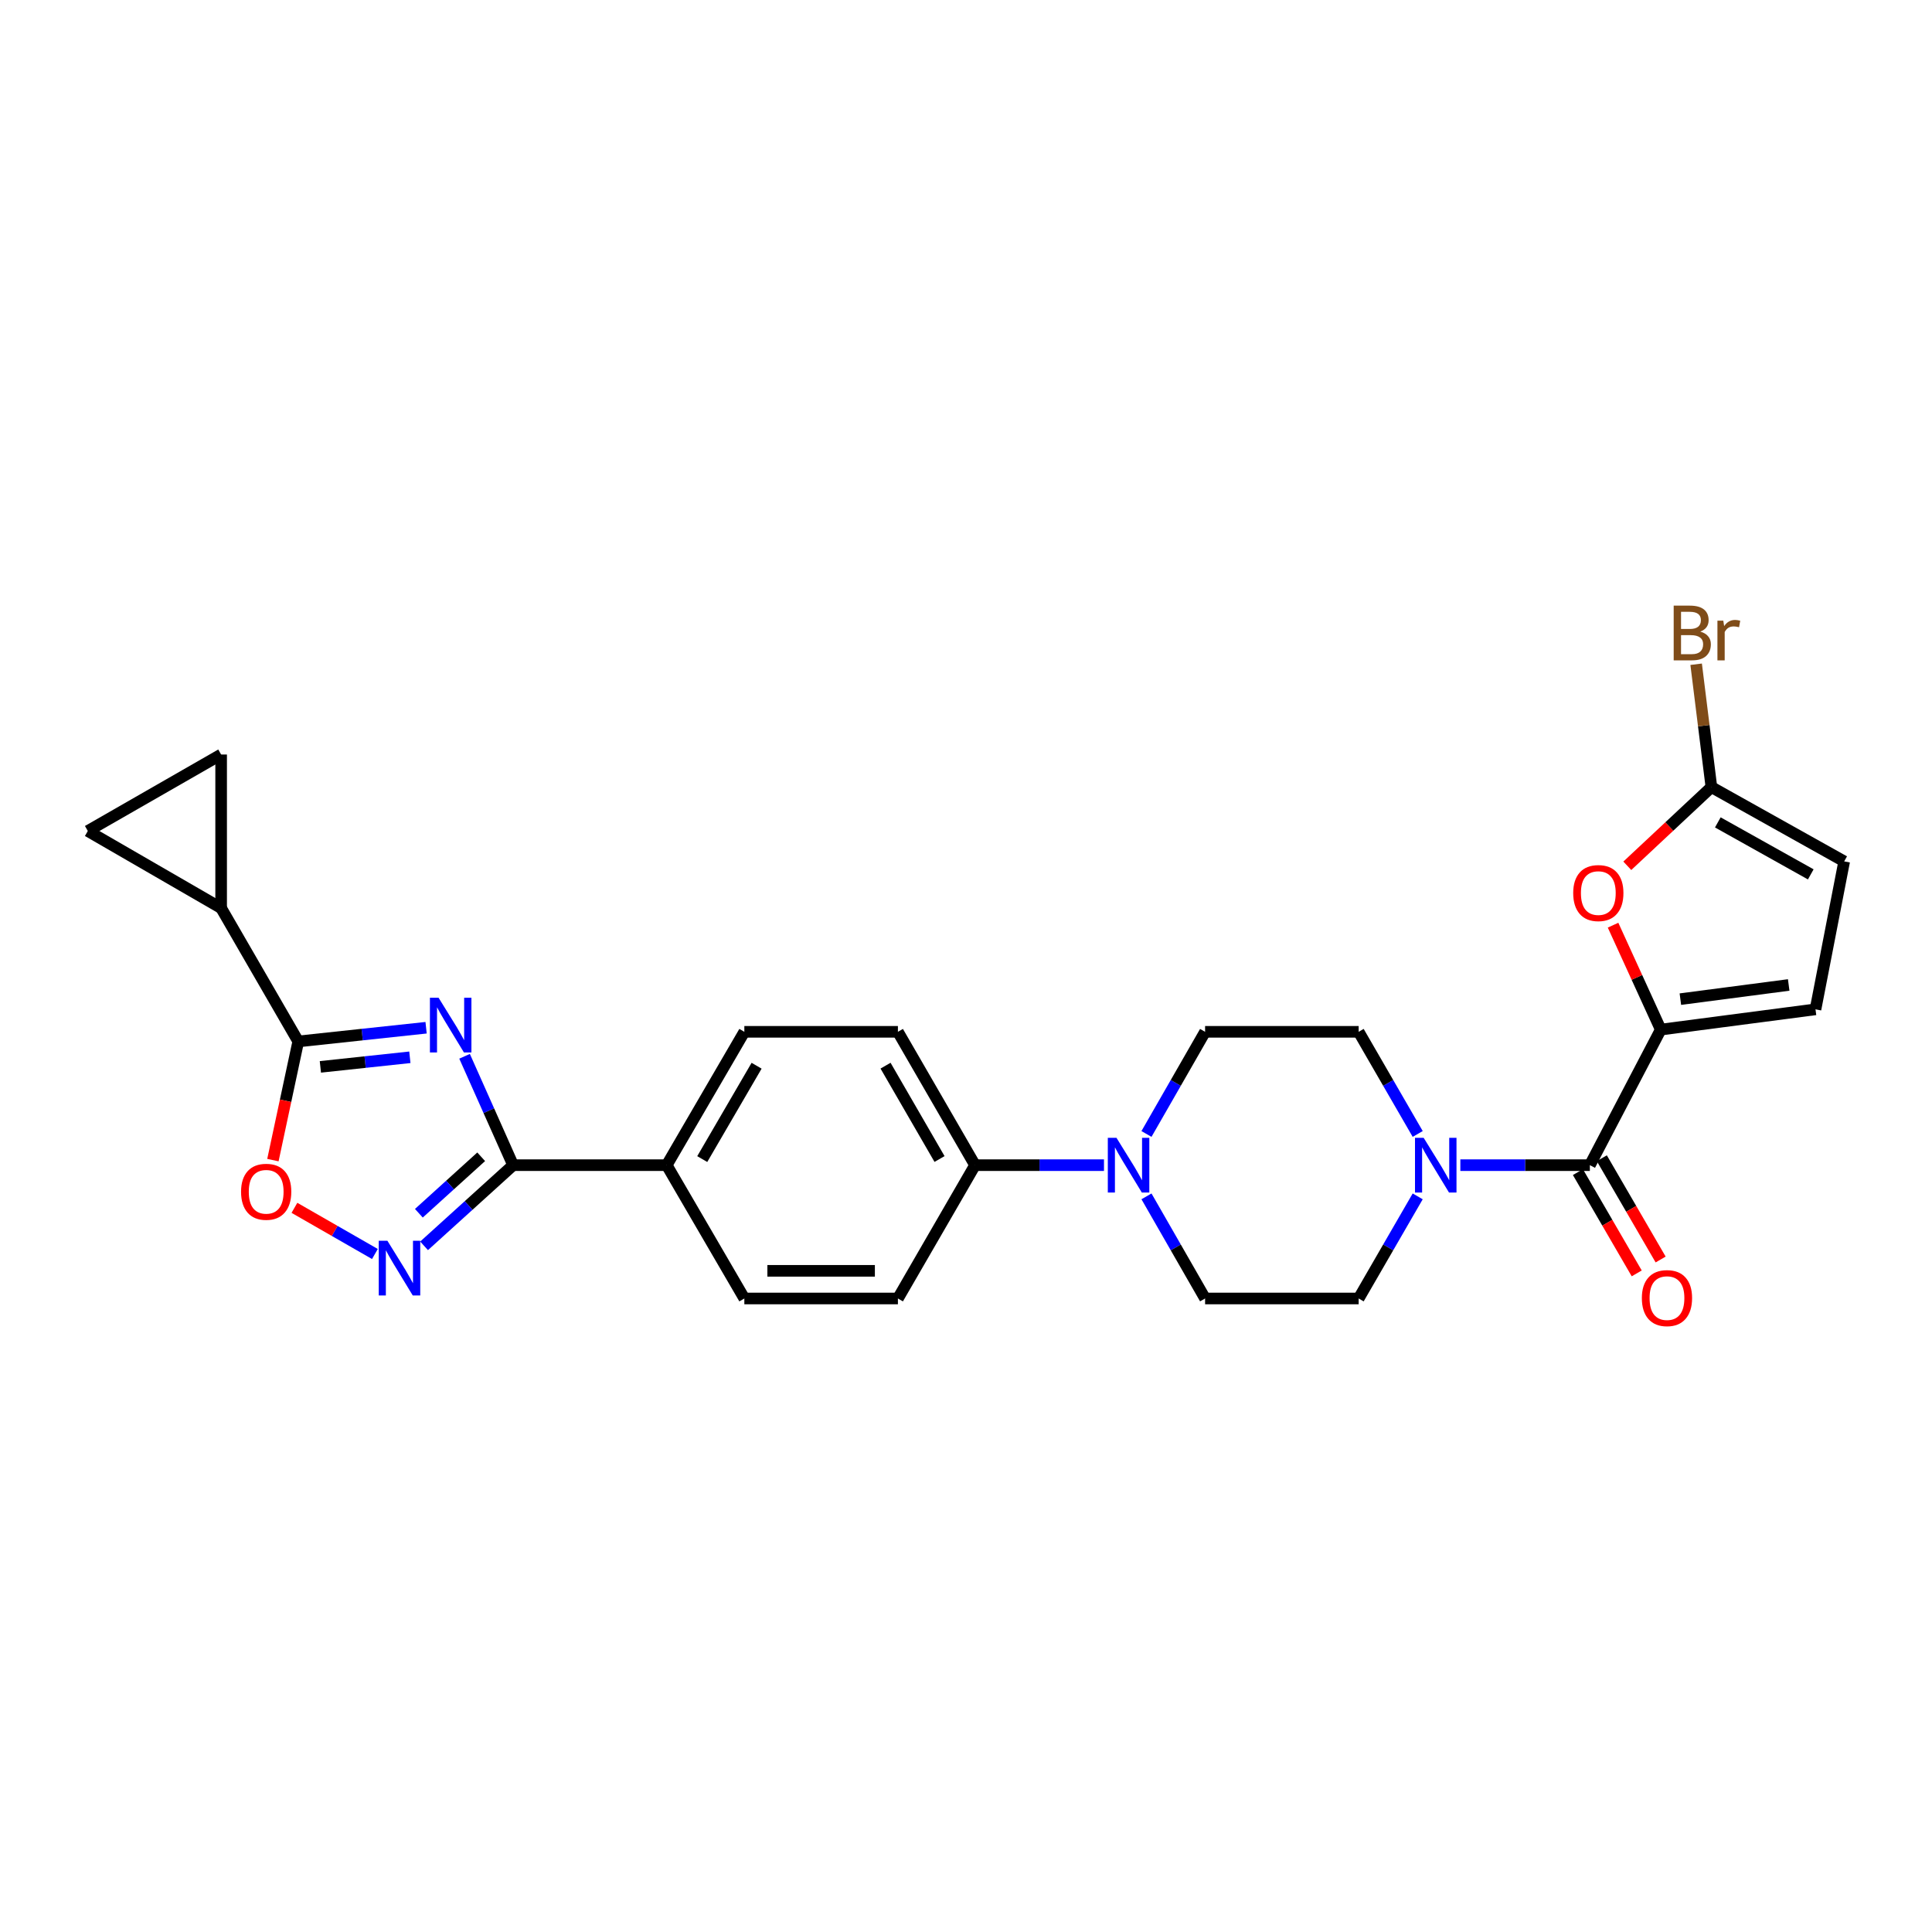 <?xml version='1.0' encoding='iso-8859-1'?>
<svg version='1.1' baseProfile='full'
              xmlns='http://www.w3.org/2000/svg'
                      xmlns:rdkit='http://www.rdkit.org/xml'
                      xmlns:xlink='http://www.w3.org/1999/xlink'
                  xml:space='preserve'
width='1000px' height='1000px' viewBox='0 0 1000 1000'>
<!-- END OF HEADER -->
<rect style='opacity:1.0;fill:#FFFFFF;stroke:none' width='1000' height='1000' x='0' y='0'> </rect>
<path class='bond-0' d='M 240.463,546.736 L 253.023,574.912' style='fill:none;fill-rule:evenodd;stroke:#0000FF;stroke-width:6px;stroke-linecap:butt;stroke-linejoin:miter;stroke-opacity:1' />
<path class='bond-0' d='M 253.023,574.912 L 265.583,603.088' style='fill:none;fill-rule:evenodd;stroke:#000000;stroke-width:6px;stroke-linecap:butt;stroke-linejoin:miter;stroke-opacity:1' />
<path class='bond-1' d='M 220.543,531.955 L 187.46,535.5' style='fill:none;fill-rule:evenodd;stroke:#0000FF;stroke-width:6px;stroke-linecap:butt;stroke-linejoin:miter;stroke-opacity:1' />
<path class='bond-1' d='M 187.46,535.5 L 154.378,539.045' style='fill:none;fill-rule:evenodd;stroke:#000000;stroke-width:6px;stroke-linecap:butt;stroke-linejoin:miter;stroke-opacity:1' />
<path class='bond-1' d='M 212.143,547.25 L 188.985,549.732' style='fill:none;fill-rule:evenodd;stroke:#0000FF;stroke-width:6px;stroke-linecap:butt;stroke-linejoin:miter;stroke-opacity:1' />
<path class='bond-1' d='M 188.985,549.732 L 165.827,552.213' style='fill:none;fill-rule:evenodd;stroke:#000000;stroke-width:6px;stroke-linecap:butt;stroke-linejoin:miter;stroke-opacity:1' />
<path class='bond-3' d='M 265.583,603.088 L 242.543,623.965' style='fill:none;fill-rule:evenodd;stroke:#000000;stroke-width:6px;stroke-linecap:butt;stroke-linejoin:miter;stroke-opacity:1' />
<path class='bond-3' d='M 242.543,623.965 L 219.503,644.843' style='fill:none;fill-rule:evenodd;stroke:#0000FF;stroke-width:6px;stroke-linecap:butt;stroke-linejoin:miter;stroke-opacity:1' />
<path class='bond-3' d='M 249.06,598.745 L 232.932,613.359' style='fill:none;fill-rule:evenodd;stroke:#000000;stroke-width:6px;stroke-linecap:butt;stroke-linejoin:miter;stroke-opacity:1' />
<path class='bond-3' d='M 232.932,613.359 L 216.804,627.973' style='fill:none;fill-rule:evenodd;stroke:#0000FF;stroke-width:6px;stroke-linecap:butt;stroke-linejoin:miter;stroke-opacity:1' />
<path class='bond-15' d='M 265.583,603.088 L 345.084,603.088' style='fill:none;fill-rule:evenodd;stroke:#000000;stroke-width:6px;stroke-linecap:butt;stroke-linejoin:miter;stroke-opacity:1' />
<path class='bond-5' d='M 154.378,539.045 L 147.817,569.759' style='fill:none;fill-rule:evenodd;stroke:#000000;stroke-width:6px;stroke-linecap:butt;stroke-linejoin:miter;stroke-opacity:1' />
<path class='bond-5' d='M 147.817,569.759 L 141.257,600.474' style='fill:none;fill-rule:evenodd;stroke:#FF0000;stroke-width:6px;stroke-linecap:butt;stroke-linejoin:miter;stroke-opacity:1' />
<path class='bond-8' d='M 154.378,539.045 L 114.46,470.024' style='fill:none;fill-rule:evenodd;stroke:#000000;stroke-width:6px;stroke-linecap:butt;stroke-linejoin:miter;stroke-opacity:1' />
<path class='bond-2' d='M 859.602,532.922 L 822.912,603.088' style='fill:none;fill-rule:evenodd;stroke:#000000;stroke-width:6px;stroke-linecap:butt;stroke-linejoin:miter;stroke-opacity:1' />
<path class='bond-7' d='M 859.602,532.922 L 847.258,505.897' style='fill:none;fill-rule:evenodd;stroke:#000000;stroke-width:6px;stroke-linecap:butt;stroke-linejoin:miter;stroke-opacity:1' />
<path class='bond-7' d='M 847.258,505.897 L 834.915,478.872' style='fill:none;fill-rule:evenodd;stroke:#FF0000;stroke-width:6px;stroke-linecap:butt;stroke-linejoin:miter;stroke-opacity:1' />
<path class='bond-11' d='M 859.602,532.922 L 939.7,522.433' style='fill:none;fill-rule:evenodd;stroke:#000000;stroke-width:6px;stroke-linecap:butt;stroke-linejoin:miter;stroke-opacity:1' />
<path class='bond-11' d='M 869.758,517.157 L 925.827,509.815' style='fill:none;fill-rule:evenodd;stroke:#000000;stroke-width:6px;stroke-linecap:butt;stroke-linejoin:miter;stroke-opacity:1' />
<path class='bond-27' d='M 194.051,649.069 L 173.223,637.12' style='fill:none;fill-rule:evenodd;stroke:#0000FF;stroke-width:6px;stroke-linecap:butt;stroke-linejoin:miter;stroke-opacity:1' />
<path class='bond-27' d='M 173.223,637.12 L 152.396,625.17' style='fill:none;fill-rule:evenodd;stroke:#FF0000;stroke-width:6px;stroke-linecap:butt;stroke-linejoin:miter;stroke-opacity:1' />
<path class='bond-4' d='M 822.912,603.088 L 789.394,603.088' style='fill:none;fill-rule:evenodd;stroke:#000000;stroke-width:6px;stroke-linecap:butt;stroke-linejoin:miter;stroke-opacity:1' />
<path class='bond-4' d='M 789.394,603.088 L 755.875,603.088' style='fill:none;fill-rule:evenodd;stroke:#0000FF;stroke-width:6px;stroke-linecap:butt;stroke-linejoin:miter;stroke-opacity:1' />
<path class='bond-19' d='M 816.724,606.682 L 831.944,632.892' style='fill:none;fill-rule:evenodd;stroke:#000000;stroke-width:6px;stroke-linecap:butt;stroke-linejoin:miter;stroke-opacity:1' />
<path class='bond-19' d='M 831.944,632.892 L 847.164,659.102' style='fill:none;fill-rule:evenodd;stroke:#FF0000;stroke-width:6px;stroke-linecap:butt;stroke-linejoin:miter;stroke-opacity:1' />
<path class='bond-19' d='M 829.101,599.494 L 844.321,625.704' style='fill:none;fill-rule:evenodd;stroke:#000000;stroke-width:6px;stroke-linecap:butt;stroke-linejoin:miter;stroke-opacity:1' />
<path class='bond-19' d='M 844.321,625.704 L 859.541,651.914' style='fill:none;fill-rule:evenodd;stroke:#FF0000;stroke-width:6px;stroke-linecap:butt;stroke-linejoin:miter;stroke-opacity:1' />
<path class='bond-6' d='M 733.802,586.935 L 718.52,560.501' style='fill:none;fill-rule:evenodd;stroke:#0000FF;stroke-width:6px;stroke-linecap:butt;stroke-linejoin:miter;stroke-opacity:1' />
<path class='bond-6' d='M 718.52,560.501 L 703.239,534.067' style='fill:none;fill-rule:evenodd;stroke:#000000;stroke-width:6px;stroke-linecap:butt;stroke-linejoin:miter;stroke-opacity:1' />
<path class='bond-30' d='M 733.8,619.241 L 718.519,645.667' style='fill:none;fill-rule:evenodd;stroke:#0000FF;stroke-width:6px;stroke-linecap:butt;stroke-linejoin:miter;stroke-opacity:1' />
<path class='bond-30' d='M 718.519,645.667 L 703.239,672.093' style='fill:none;fill-rule:evenodd;stroke:#000000;stroke-width:6px;stroke-linecap:butt;stroke-linejoin:miter;stroke-opacity:1' />
<path class='bond-10' d='M 842.29,448.132 L 864.054,427.772' style='fill:none;fill-rule:evenodd;stroke:#FF0000;stroke-width:6px;stroke-linecap:butt;stroke-linejoin:miter;stroke-opacity:1' />
<path class='bond-10' d='M 864.054,427.772 L 885.819,407.412' style='fill:none;fill-rule:evenodd;stroke:#000000;stroke-width:6px;stroke-linecap:butt;stroke-linejoin:miter;stroke-opacity:1' />
<path class='bond-12' d='M 114.46,470.024 L 45.455,430.122' style='fill:none;fill-rule:evenodd;stroke:#000000;stroke-width:6px;stroke-linecap:butt;stroke-linejoin:miter;stroke-opacity:1' />
<path class='bond-13' d='M 114.46,470.024 L 114.46,390.538' style='fill:none;fill-rule:evenodd;stroke:#000000;stroke-width:6px;stroke-linecap:butt;stroke-linejoin:miter;stroke-opacity:1' />
<path class='bond-9' d='M 571.419,603.088 L 538.047,603.088' style='fill:none;fill-rule:evenodd;stroke:#0000FF;stroke-width:6px;stroke-linecap:butt;stroke-linejoin:miter;stroke-opacity:1' />
<path class='bond-9' d='M 538.047,603.088 L 504.676,603.088' style='fill:none;fill-rule:evenodd;stroke:#000000;stroke-width:6px;stroke-linecap:butt;stroke-linejoin:miter;stroke-opacity:1' />
<path class='bond-20' d='M 593.415,619.237 L 608.584,645.665' style='fill:none;fill-rule:evenodd;stroke:#0000FF;stroke-width:6px;stroke-linecap:butt;stroke-linejoin:miter;stroke-opacity:1' />
<path class='bond-20' d='M 608.584,645.665 L 623.753,672.093' style='fill:none;fill-rule:evenodd;stroke:#000000;stroke-width:6px;stroke-linecap:butt;stroke-linejoin:miter;stroke-opacity:1' />
<path class='bond-21' d='M 593.413,586.939 L 608.583,560.503' style='fill:none;fill-rule:evenodd;stroke:#0000FF;stroke-width:6px;stroke-linecap:butt;stroke-linejoin:miter;stroke-opacity:1' />
<path class='bond-21' d='M 608.583,560.503 L 623.753,534.067' style='fill:none;fill-rule:evenodd;stroke:#000000;stroke-width:6px;stroke-linecap:butt;stroke-linejoin:miter;stroke-opacity:1' />
<path class='bond-26' d='M 885.819,407.412 L 881.872,375.61' style='fill:none;fill-rule:evenodd;stroke:#000000;stroke-width:6px;stroke-linecap:butt;stroke-linejoin:miter;stroke-opacity:1' />
<path class='bond-26' d='M 881.872,375.61 L 877.925,343.809' style='fill:none;fill-rule:evenodd;stroke:#7F4C19;stroke-width:6px;stroke-linecap:butt;stroke-linejoin:miter;stroke-opacity:1' />
<path class='bond-31' d='M 885.819,407.412 L 954.545,445.85' style='fill:none;fill-rule:evenodd;stroke:#000000;stroke-width:6px;stroke-linecap:butt;stroke-linejoin:miter;stroke-opacity:1' />
<path class='bond-31' d='M 889.141,425.669 L 937.25,452.576' style='fill:none;fill-rule:evenodd;stroke:#000000;stroke-width:6px;stroke-linecap:butt;stroke-linejoin:miter;stroke-opacity:1' />
<path class='bond-14' d='M 939.7,522.433 L 954.545,445.85' style='fill:none;fill-rule:evenodd;stroke:#000000;stroke-width:6px;stroke-linecap:butt;stroke-linejoin:miter;stroke-opacity:1' />
<path class='bond-28' d='M 45.455,430.122 L 114.46,390.538' style='fill:none;fill-rule:evenodd;stroke:#000000;stroke-width:6px;stroke-linecap:butt;stroke-linejoin:miter;stroke-opacity:1' />
<path class='bond-22' d='M 345.084,603.088 L 385.272,534.067' style='fill:none;fill-rule:evenodd;stroke:#000000;stroke-width:6px;stroke-linecap:butt;stroke-linejoin:miter;stroke-opacity:1' />
<path class='bond-22' d='M 363.482,599.937 L 391.613,551.622' style='fill:none;fill-rule:evenodd;stroke:#000000;stroke-width:6px;stroke-linecap:butt;stroke-linejoin:miter;stroke-opacity:1' />
<path class='bond-23' d='M 345.084,603.088 L 385.272,672.093' style='fill:none;fill-rule:evenodd;stroke:#000000;stroke-width:6px;stroke-linecap:butt;stroke-linejoin:miter;stroke-opacity:1' />
<path class='bond-16' d='M 504.676,603.088 L 464.758,672.093' style='fill:none;fill-rule:evenodd;stroke:#000000;stroke-width:6px;stroke-linecap:butt;stroke-linejoin:miter;stroke-opacity:1' />
<path class='bond-29' d='M 504.676,603.088 L 464.758,534.067' style='fill:none;fill-rule:evenodd;stroke:#000000;stroke-width:6px;stroke-linecap:butt;stroke-linejoin:miter;stroke-opacity:1' />
<path class='bond-29' d='M 486.298,599.901 L 458.355,551.586' style='fill:none;fill-rule:evenodd;stroke:#000000;stroke-width:6px;stroke-linecap:butt;stroke-linejoin:miter;stroke-opacity:1' />
<path class='bond-17' d='M 703.239,672.093 L 623.753,672.093' style='fill:none;fill-rule:evenodd;stroke:#000000;stroke-width:6px;stroke-linecap:butt;stroke-linejoin:miter;stroke-opacity:1' />
<path class='bond-18' d='M 703.239,534.067 L 623.753,534.067' style='fill:none;fill-rule:evenodd;stroke:#000000;stroke-width:6px;stroke-linecap:butt;stroke-linejoin:miter;stroke-opacity:1' />
<path class='bond-24' d='M 385.272,534.067 L 464.758,534.067' style='fill:none;fill-rule:evenodd;stroke:#000000;stroke-width:6px;stroke-linecap:butt;stroke-linejoin:miter;stroke-opacity:1' />
<path class='bond-25' d='M 385.272,672.093 L 464.758,672.093' style='fill:none;fill-rule:evenodd;stroke:#000000;stroke-width:6px;stroke-linecap:butt;stroke-linejoin:miter;stroke-opacity:1' />
<path class='bond-25' d='M 397.195,657.78 L 452.835,657.78' style='fill:none;fill-rule:evenodd;stroke:#000000;stroke-width:6px;stroke-linecap:butt;stroke-linejoin:miter;stroke-opacity:1' />
<path  class='atom-0' d='M 227.007 516.432
L 236.287 531.432
Q 237.207 532.912, 238.687 535.592
Q 240.167 538.272, 240.247 538.432
L 240.247 516.432
L 244.007 516.432
L 244.007 544.752
L 240.127 544.752
L 230.167 528.352
Q 229.007 526.432, 227.767 524.232
Q 226.567 522.032, 226.207 521.352
L 226.207 544.752
L 222.527 544.752
L 222.527 516.432
L 227.007 516.432
' fill='#0000FF'/>
<path  class='atom-4' d='M 200.519 642.213
L 209.799 657.213
Q 210.719 658.693, 212.199 661.373
Q 213.679 664.053, 213.759 664.213
L 213.759 642.213
L 217.519 642.213
L 217.519 670.533
L 213.639 670.533
L 203.679 654.133
Q 202.519 652.213, 201.279 650.013
Q 200.079 647.813, 199.719 647.133
L 199.719 670.533
L 196.039 670.533
L 196.039 642.213
L 200.519 642.213
' fill='#0000FF'/>
<path  class='atom-6' d='M 124.774 616.861
Q 124.774 610.061, 128.134 606.261
Q 131.494 602.461, 137.774 602.461
Q 144.054 602.461, 147.414 606.261
Q 150.774 610.061, 150.774 616.861
Q 150.774 623.741, 147.374 627.661
Q 143.974 631.541, 137.774 631.541
Q 131.534 631.541, 128.134 627.661
Q 124.774 623.781, 124.774 616.861
M 137.774 628.341
Q 142.094 628.341, 144.414 625.461
Q 146.774 622.541, 146.774 616.861
Q 146.774 611.301, 144.414 608.501
Q 142.094 605.661, 137.774 605.661
Q 133.454 605.661, 131.094 608.461
Q 128.774 611.261, 128.774 616.861
Q 128.774 622.581, 131.094 625.461
Q 133.454 628.341, 137.774 628.341
' fill='#FF0000'/>
<path  class='atom-7' d='M 736.88 588.928
L 746.16 603.928
Q 747.08 605.408, 748.56 608.088
Q 750.04 610.768, 750.12 610.928
L 750.12 588.928
L 753.88 588.928
L 753.88 617.248
L 750 617.248
L 740.04 600.848
Q 738.88 598.928, 737.64 596.728
Q 736.44 594.528, 736.08 593.848
L 736.08 617.248
L 732.4 617.248
L 732.4 588.928
L 736.88 588.928
' fill='#0000FF'/>
<path  class='atom-8' d='M 814.286 462.247
Q 814.286 455.447, 817.646 451.647
Q 821.006 447.847, 827.286 447.847
Q 833.566 447.847, 836.926 451.647
Q 840.286 455.447, 840.286 462.247
Q 840.286 469.127, 836.886 473.047
Q 833.486 476.927, 827.286 476.927
Q 821.046 476.927, 817.646 473.047
Q 814.286 469.167, 814.286 462.247
M 827.286 473.727
Q 831.606 473.727, 833.926 470.847
Q 836.286 467.927, 836.286 462.247
Q 836.286 456.687, 833.926 453.887
Q 831.606 451.047, 827.286 451.047
Q 822.966 451.047, 820.606 453.847
Q 818.286 456.647, 818.286 462.247
Q 818.286 467.967, 820.606 470.847
Q 822.966 473.727, 827.286 473.727
' fill='#FF0000'/>
<path  class='atom-10' d='M 577.885 588.928
L 587.165 603.928
Q 588.085 605.408, 589.565 608.088
Q 591.045 610.768, 591.125 610.928
L 591.125 588.928
L 594.885 588.928
L 594.885 617.248
L 591.005 617.248
L 581.045 600.848
Q 579.885 598.928, 578.645 596.728
Q 577.445 594.528, 577.085 593.848
L 577.085 617.248
L 573.405 617.248
L 573.405 588.928
L 577.885 588.928
' fill='#0000FF'/>
<path  class='atom-20' d='M 849.822 671.895
Q 849.822 665.095, 853.182 661.295
Q 856.542 657.495, 862.822 657.495
Q 869.102 657.495, 872.462 661.295
Q 875.822 665.095, 875.822 671.895
Q 875.822 678.775, 872.422 682.695
Q 869.022 686.575, 862.822 686.575
Q 856.582 686.575, 853.182 682.695
Q 849.822 678.815, 849.822 671.895
M 862.822 683.375
Q 867.142 683.375, 869.462 680.495
Q 871.822 677.575, 871.822 671.895
Q 871.822 666.335, 869.462 663.535
Q 867.142 660.695, 862.822 660.695
Q 858.502 660.695, 856.142 663.495
Q 853.822 666.295, 853.822 671.895
Q 853.822 677.615, 856.142 680.495
Q 858.502 683.375, 862.822 683.375
' fill='#FF0000'/>
<path  class='atom-27' d='M 880.059 326.92
Q 882.779 327.68, 884.139 329.36
Q 885.539 331, 885.539 333.44
Q 885.539 337.36, 883.019 339.6
Q 880.539 341.8, 875.819 341.8
L 866.299 341.8
L 866.299 313.48
L 874.659 313.48
Q 879.499 313.48, 881.939 315.44
Q 884.379 317.4, 884.379 321
Q 884.379 325.28, 880.059 326.92
M 870.099 316.68
L 870.099 325.56
L 874.659 325.56
Q 877.459 325.56, 878.899 324.44
Q 880.379 323.28, 880.379 321
Q 880.379 316.68, 874.659 316.68
L 870.099 316.68
M 875.819 338.6
Q 878.579 338.6, 880.059 337.28
Q 881.539 335.96, 881.539 333.44
Q 881.539 331.12, 879.899 329.96
Q 878.299 328.76, 875.219 328.76
L 870.099 328.76
L 870.099 338.6
L 875.819 338.6
' fill='#7F4C19'/>
<path  class='atom-27' d='M 891.979 321.24
L 892.419 324.08
Q 894.579 320.88, 898.099 320.88
Q 899.219 320.88, 900.739 321.28
L 900.139 324.64
Q 898.419 324.24, 897.459 324.24
Q 895.779 324.24, 894.659 324.92
Q 893.579 325.56, 892.699 327.12
L 892.699 341.8
L 888.939 341.8
L 888.939 321.24
L 891.979 321.24
' fill='#7F4C19'/>
</svg>
